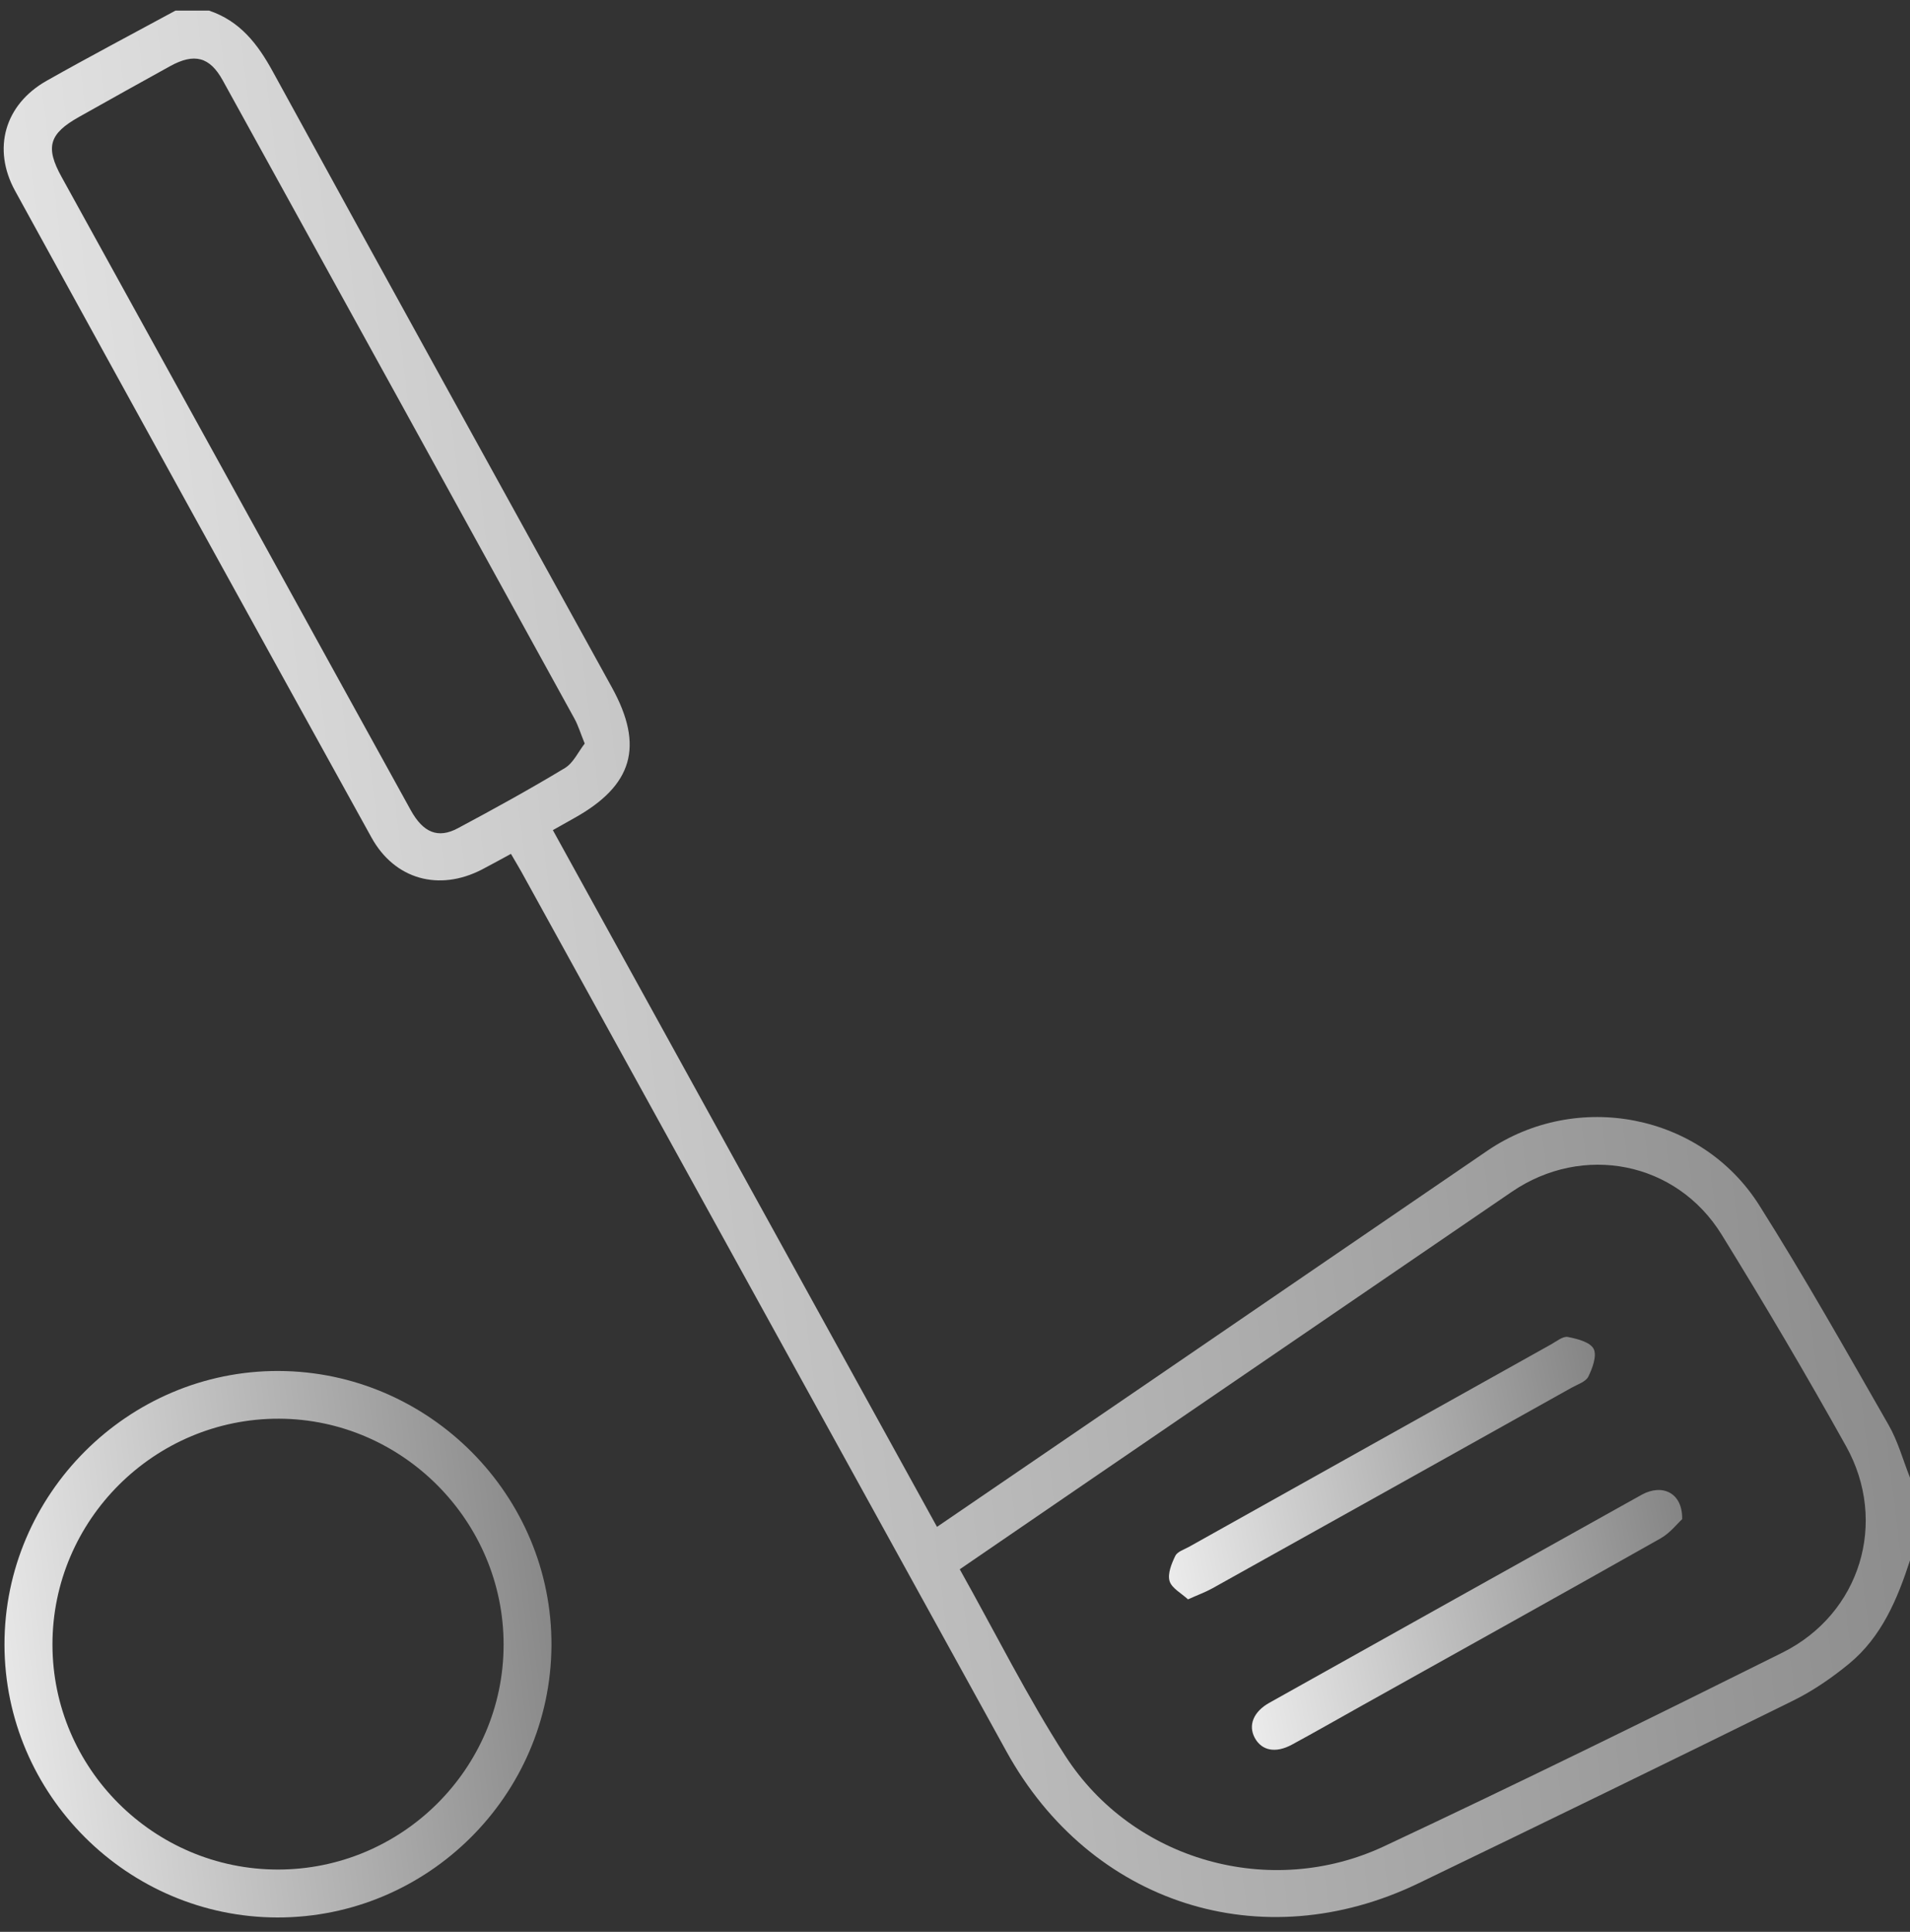 <svg xmlns="http://www.w3.org/2000/svg" width="90" height="91" viewBox="0 0 90 91" fill="none"><rect x="0" y="0" width="90" height="91" fill="#333333" stroke="none"/><g clip-path="url(#clip0_96_605)"><path d="M90.007 73.482C89.407 75.328 88.664 77.112 87.117 78.38C86.311 79.041 85.428 79.648 84.494 80.109C78.623 83.005 72.736 85.87 66.839 88.714C59.443 92.28 51.388 89.691 47.422 82.5C39.804 68.69 32.188 54.88 24.57 41.07C24.429 40.818 24.278 40.569 24.076 40.222C23.603 40.477 23.157 40.727 22.702 40.963C20.683 42.002 18.596 41.428 17.504 39.451C11.894 29.308 6.295 19.155 0.712 8.992C-0.38 7.004 0.226 4.919 2.197 3.805C4.204 2.671 6.243 1.599 8.268 0.5C8.796 0.5 9.323 0.5 9.851 0.5C11.303 0.988 12.138 2.062 12.852 3.367C18.154 13.053 23.502 22.714 28.833 32.382C30.36 35.153 29.822 37.005 27.042 38.546C26.739 38.713 26.438 38.886 26.051 39.104C32.093 50.062 38.109 60.969 44.152 71.924C47.549 69.604 50.88 67.334 54.209 65.058C59.498 61.443 64.784 57.822 70.075 54.212C74.29 51.336 80.161 52.45 82.896 56.774C85.034 60.156 86.999 63.649 88.989 67.119C89.433 67.892 89.671 68.782 90.005 69.619V73.48L90.007 73.482ZM45.224 73.922C46.907 76.923 48.397 79.914 50.194 82.706C53.378 87.652 59.862 89.483 65.226 86.967C71.521 84.014 77.764 80.948 83.988 77.848C87.658 76.022 88.981 71.702 86.988 68.125C85.111 64.759 83.151 61.437 81.125 58.158C78.99 54.704 74.584 53.856 71.236 56.141C64.718 60.595 58.199 65.047 51.682 69.501C49.562 70.951 47.441 72.403 45.224 73.922ZM27.552 35.026C27.352 34.536 27.246 34.173 27.066 33.848C21.549 23.822 16.025 13.8 10.494 3.783C9.883 2.675 9.154 2.489 8.018 3.115C6.583 3.904 5.157 4.706 3.729 5.505C2.312 6.299 2.125 6.929 2.901 8.333C5.904 13.778 8.91 19.221 11.912 24.666C14.392 29.166 16.869 33.666 19.354 38.163C19.938 39.222 20.641 39.515 21.575 39.014C23.276 38.106 24.968 37.175 26.618 36.179C27.018 35.938 27.248 35.415 27.552 35.026Z" fill="url(#paint0_linear_96_605)"></path><path d="M13.072 90.324C6.007 90.313 0.22 84.53 0.211 77.475C0.202 70.388 6.04 64.559 13.124 64.581C20.226 64.603 26.031 70.448 25.985 77.527C25.939 84.589 20.14 90.335 13.069 90.324H13.072ZM13.089 88.066C18.938 88.07 23.72 83.315 23.73 77.488C23.741 71.659 18.969 66.851 13.153 66.829C7.282 66.809 2.468 71.601 2.472 77.468C2.474 83.302 7.244 88.061 13.089 88.066Z" fill="url(#paint1_linear_96_605)"></path><path d="M79.266 71.56C79.031 71.775 78.695 72.212 78.253 72.463C73.571 75.108 68.868 77.721 64.173 80.344C63.077 80.957 61.984 81.582 60.879 82.181C60.106 82.601 59.451 82.467 59.124 81.861C58.807 81.269 59.06 80.632 59.814 80.21C65.656 76.941 71.499 73.676 77.346 70.417C78.323 69.872 79.29 70.314 79.264 71.56H79.266Z" fill="url(#paint2_linear_96_605)"></path><path d="M55.978 75.339C55.67 75.051 55.211 74.816 55.11 74.475C55.009 74.133 55.204 73.656 55.38 73.291C55.477 73.091 55.797 72.992 56.026 72.865C61.715 69.683 67.403 66.501 73.094 63.324C73.347 63.184 73.646 62.935 73.876 62.979C74.318 63.063 74.927 63.219 75.092 63.537C75.256 63.856 75.039 64.447 74.843 64.847C74.722 65.091 74.334 65.212 74.052 65.37C68.414 68.523 62.776 71.672 57.133 74.816C56.808 74.998 56.452 75.126 55.978 75.339Z" fill="url(#paint3_linear_96_605)"></path></g><defs><linearGradient id="paint0_linear_96_605" x1="-29.022" y1="-51.885" x2="83.798" y2="-65.583" gradientUnits="userSpaceOnUse"><stop offset="0.03" stop-color="#F5F5F5"></stop><stop offset="1" stop-color="#828282"></stop></linearGradient><linearGradient id="paint1_linear_96_605" x1="-8.166" y1="49.564" x2="24.203" y2="45.631" gradientUnits="userSpaceOnUse"><stop offset="0.03" stop-color="#F5F5F5"></stop><stop offset="1" stop-color="#828282"></stop></linearGradient><linearGradient id="paint2_linear_96_605" x1="52.401" y1="63.049" x2="77.236" y2="58.055" gradientUnits="userSpaceOnUse"><stop offset="0.03" stop-color="#F5F5F5"></stop><stop offset="1" stop-color="#828282"></stop></linearGradient><linearGradient id="paint3_linear_96_605" x1="48.56" y1="55.761" x2="73.179" y2="50.912" gradientUnits="userSpaceOnUse"><stop offset="0.03" stop-color="#F5F5F5"></stop><stop offset="1" stop-color="#828282"></stop></linearGradient><clipPath id="clip0_96_605"><rect width="90" height="90" fill="white" transform="translate(0.006 0.5)"></rect></clipPath></defs></svg>